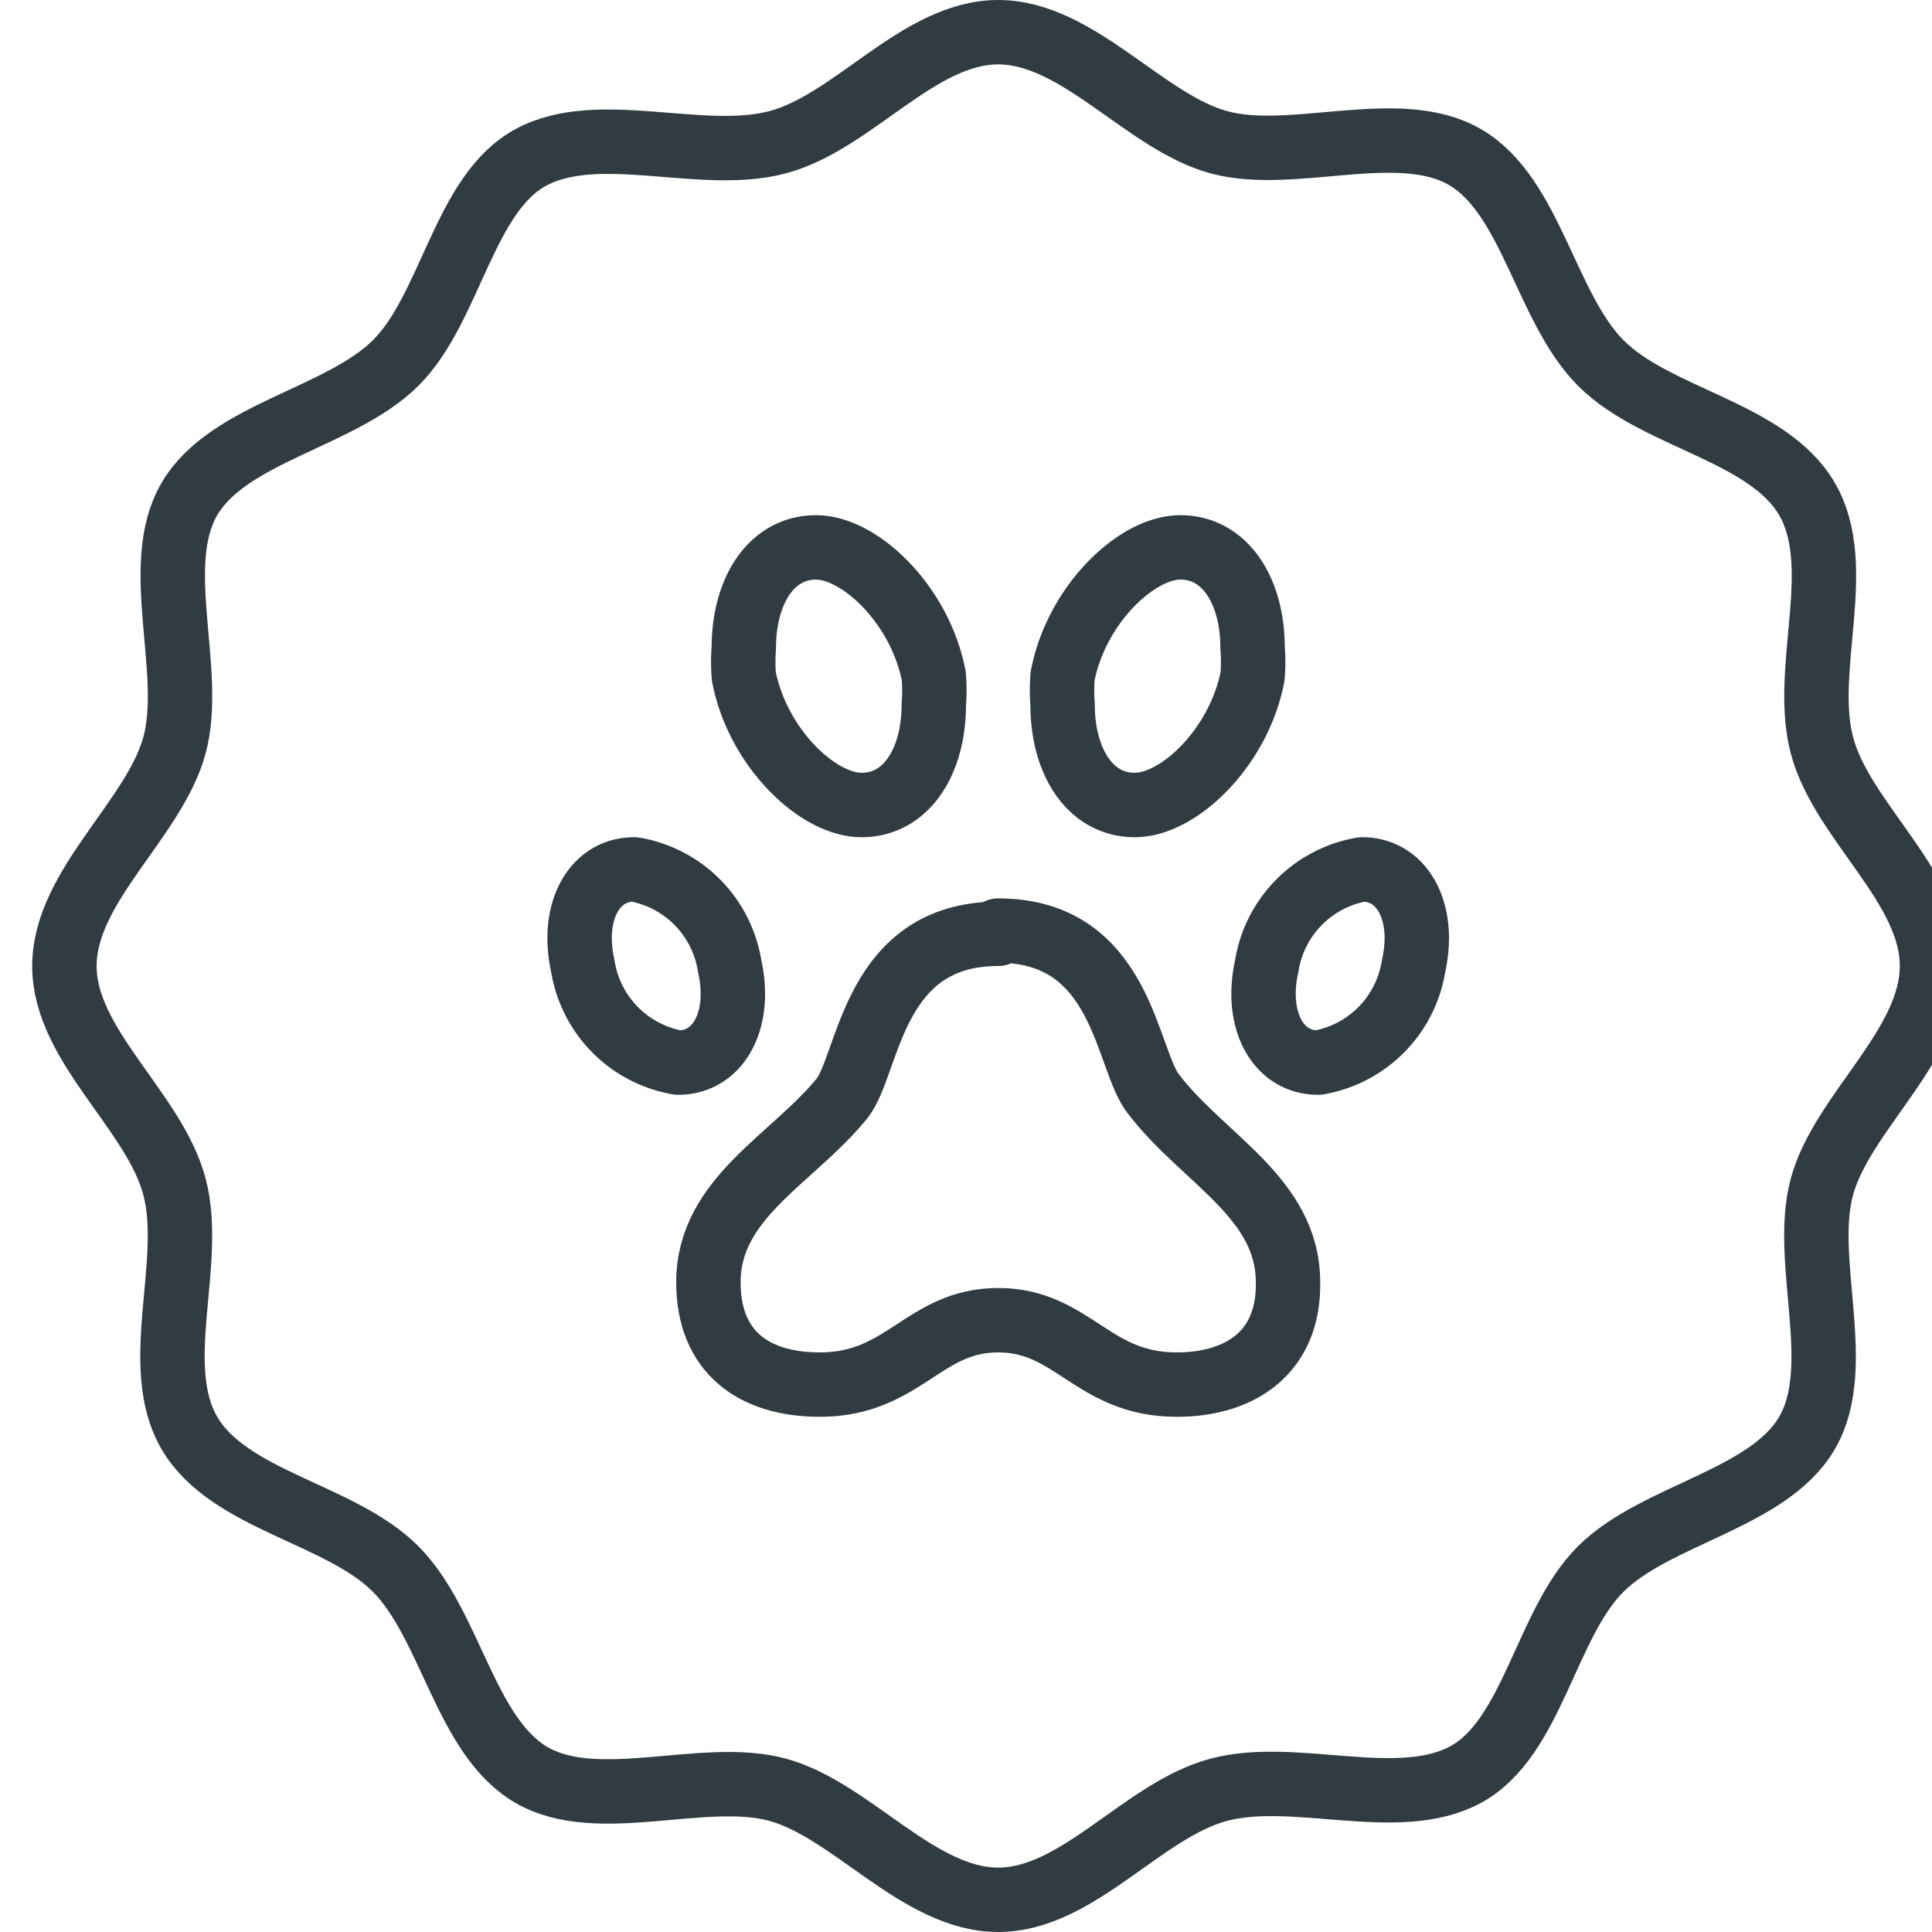<svg xmlns="http://www.w3.org/2000/svg" viewBox="0 0 30 30">
  <title>Animal Badge</title>
  <g id="Animal_Badge" data-name="Animal Badge">
    <g>
      <g id="_Group_" data-name="&lt;Group&gt;">
        <path id="_Path_" data-name="&lt;Path&gt;" d="M30,15c0,1.24-1.4,2.28-1.71,3.43s.37,2.79-.23,3.82-2.34,1.26-3.2,2.11S23.8,27,22.75,27.56s-2.64-.08-3.82.23S16.74,29.5,15.5,29.5s-2.28-1.4-3.43-1.71-2.79.37-3.82-.23S7,25.22,6.14,24.36s-2.59-1.06-3.2-2.11.08-2.64-.23-3.82S1,16.24,1,15s1.4-2.28,1.71-3.43-.37-2.79.23-3.82,2.34-1.26,3.2-2.11S7.2,3,8.25,2.44s2.64.08,3.82-.23S14.26.5,15.5.5s2.28,1.4,3.43,1.71,2.79-.37,3.82.23S24,4.78,24.86,5.64s2.59,1.06,3.2,2.11-.08,2.64.23,3.82S30,13.76,30,15Z" style="fill: none;stroke: #303c42;stroke-linecap: round;stroke-linejoin: round"/>
      </g>
      <path d="M9.05,15A2,2,0,0,1,9,14.57c0-.62.33-1.07.85-1.07A1.81,1.81,0,0,1,11.33,15a2,2,0,0,1,.05.43c0,.62-.33,1.07-.85,1.07A1.81,1.81,0,0,1,9.05,15Z" style="fill: none;stroke: #303c42;stroke-linecap: round;stroke-linejoin: round"/>
      <path d="M11.55,10.5a2.76,2.76,0,0,1,0-.44c0-.89.43-1.56,1.12-1.56s1.62.9,1.83,2a2.76,2.76,0,0,1,0,.44c0,.89-.43,1.56-1.12,1.56S11.76,11.6,11.55,10.5Z" style="fill: none;stroke: #303c42;stroke-linecap: round;stroke-linejoin: round"/>
      <path d="M15.5,14.5c-1.95,0-2,2-2.42,2.55C12.31,18,11,18.6,11,19.91c0,1.08.7,1.59,1.73,1.59,1.31,0,1.61-1,2.77-1h0c1.16,0,1.46,1,2.77,1,1,0,1.75-.51,1.73-1.59C20,18.6,18.69,18,17.92,17c-.44-.53-.47-2.55-2.42-2.55Z" style="fill: none;stroke: #303c42;stroke-linecap: round;stroke-linejoin: round"/>
      <path d="M21.95,15a2,2,0,0,0,.05-.43c0-.62-.33-1.07-.85-1.07A1.81,1.81,0,0,0,19.67,15a2,2,0,0,0-.05.43c0,.62.33,1.07.85,1.07A1.81,1.81,0,0,0,21.95,15Z" style="fill: none;stroke: #303c42;stroke-linecap: round;stroke-linejoin: round"/>
      <path d="M19.45,10.5a2.76,2.76,0,0,0,0-.44c0-.89-.43-1.56-1.12-1.56s-1.62.9-1.83,2a2.76,2.76,0,0,0,0,.44c0,.89.43,1.56,1.12,1.56S19.24,11.6,19.45,10.5Z" style="fill: none;stroke: #303c42;stroke-linecap: round;stroke-linejoin: round"/>
    </g>
  </g>
</svg>
